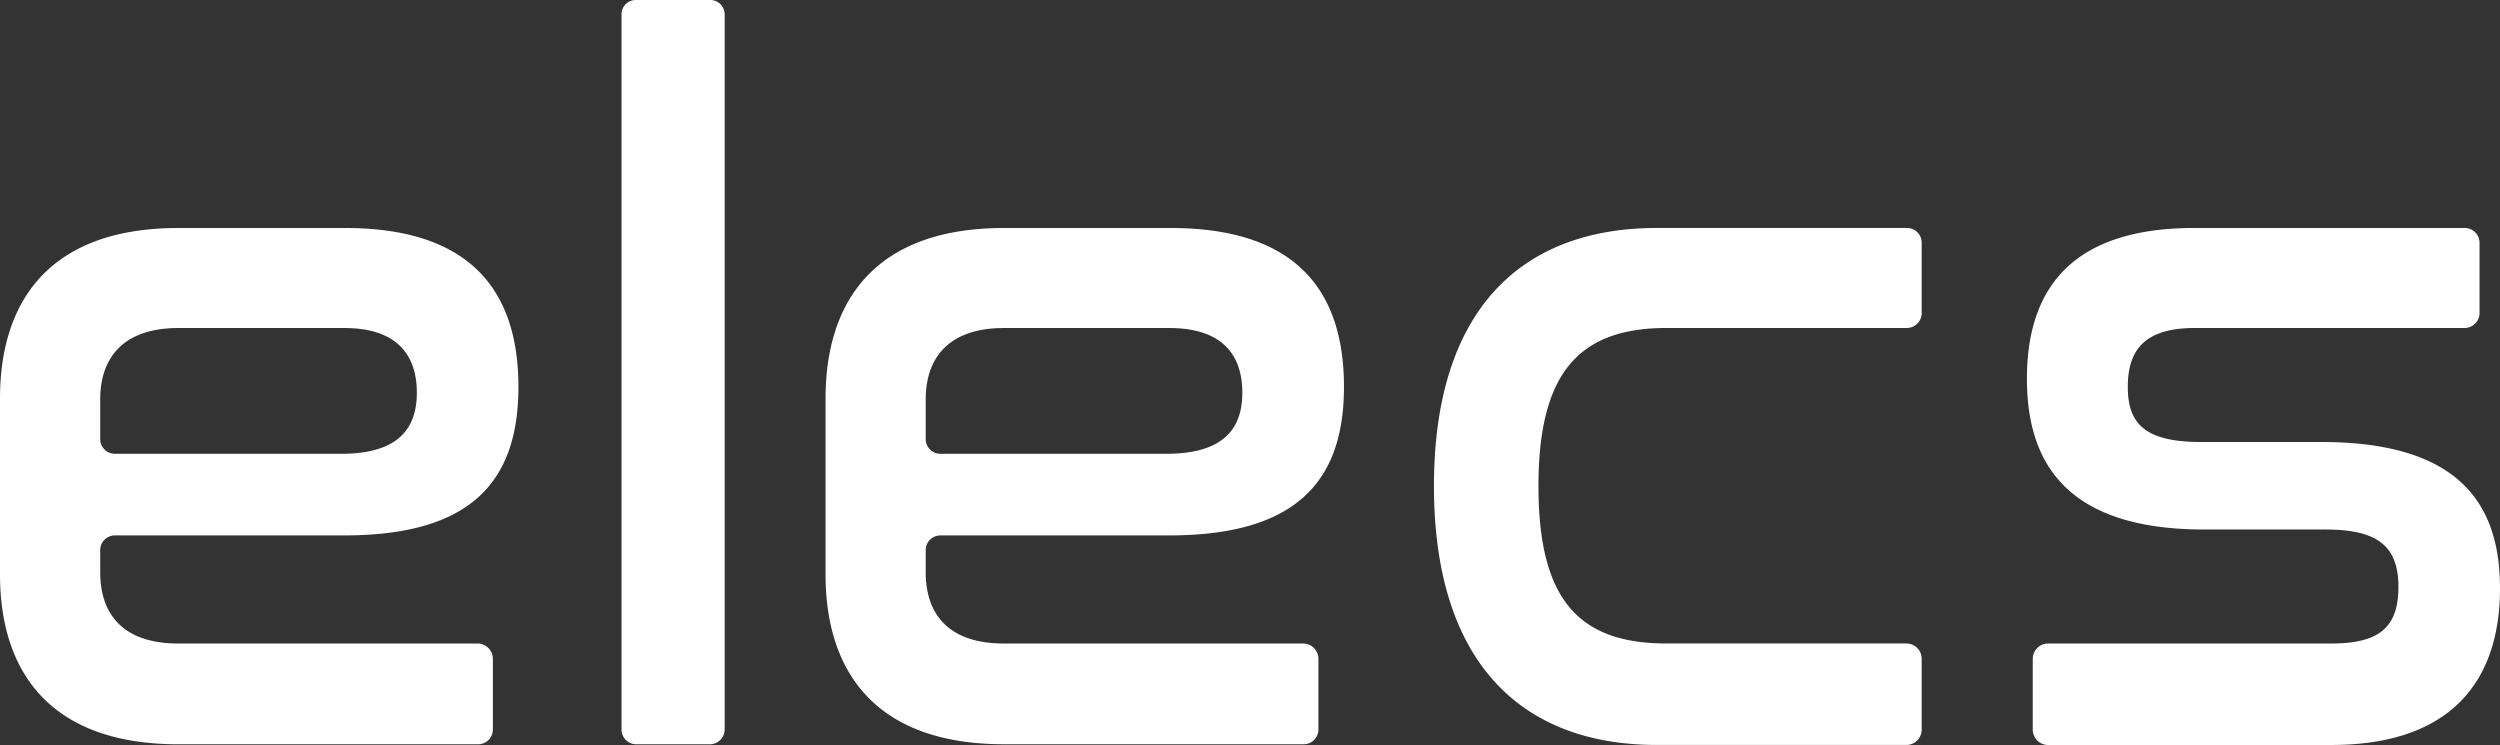 <svg xmlns="http://www.w3.org/2000/svg" width="355.777" height="106.018" viewBox="0 0 355.777 106.018">
  <rect x="0" y="0" width="355.777" height="106.018" fill="#333333" stroke="none"/>
  <g id="グループ_200" data-name="グループ 200" transform="translate(455.62 2453.231)">
    <path id="パス_159" data-name="パス 159" d="M101.949,5.827h0c17.285,0,24.657,8.369,24.657,22.608,0,13.5-6.866,21.138-24.874,21.138H69.167a2.1,2.1,0,0,0-2.083,2.094v3.141c0,5.864,3.129,10.151,11.137,10.151h42.671a2.185,2.185,0,0,1,2.077,2.2V77.2a2.091,2.091,0,0,1-2.077,2.094H78.221c-18.215,0-25.392-10.257-25.392-24.178V30.106c0-14.021,7.178-24.279,25.392-24.279ZM67.084,35.863h0a2.093,2.093,0,0,0,2.083,2.094h32.147c7.918,0,10.825-3.352,10.825-8.687,0-5.652-3.118-9.21-10.407-9.21H78.221c-8.007,0-11.137,4.394-11.137,10.151Z" transform="translate(-390.965 -2426.61)" fill="#fff"/>
    <path id="パス_160" data-name="パス 160" d="M80.856,5.827h0c17.268,0,24.652,8.369,24.652,22.608,0,13.5-6.76,21.138-24.763,21.138H48.075a2.093,2.093,0,0,0-2.083,2.094v3.141c0,5.864,3.124,10.151,11.126,10.151H99.789a2.194,2.194,0,0,1,2.083,2.2V77.2A2.1,2.1,0,0,1,99.789,79.3H57.118c-18.2,0-25.387-10.257-25.387-24.178V30.106c0-14.021,7.183-24.279,25.387-24.279ZM57.118,20.06h0c-8,0-11.126,4.394-11.126,10.151v5.652a2.089,2.089,0,0,0,2.083,2.094H80.327c7.807,0,10.725-3.352,10.725-8.687,0-5.652-3.124-9.21-10.307-9.21" transform="translate(-487.351 -2426.61)" fill="#fff"/>
    <path id="パス_161" data-name="パス 161" d="M62.294,2.094h0V103.825a2.119,2.119,0,0,1-2.194,2.094H49.7a2.089,2.089,0,0,1-2.083-2.094V2.094A2.024,2.024,0,0,1,49.7,0H60.1a2.057,2.057,0,0,1,2.194,2.094" transform="translate(-414.785 -2453.231)" fill="#fff"/>
    <path id="パス_162" data-name="パス 162" d="M137.784,7.92h0v9.945a2.113,2.113,0,0,1-2.083,2.194H101.466c-12.7,0-18.215,6.7-18.215,22.5,0,15.909,5.518,22.4,18.215,22.4H135.7a2.181,2.181,0,0,1,2.083,2.194V77.209A2.181,2.181,0,0,1,135.7,79.4H100.118c-19.573,0-31.741-12.034-31.741-36.841S80.545,5.826,100.118,5.826H135.7a2.089,2.089,0,0,1,2.083,2.094" transform="translate(-319.93 -2426.615)" fill="#fff"/>
    <path id="パス_163" data-name="パス 163" d="M147.943,7.92h0v9.945a2.133,2.133,0,0,1-2.177,2.194H107.477c-6.771,0-9.589,2.723-9.589,8.375,0,5.129,2.294,7.852,10.419,7.852h17.162c20.186,0,25.387,9.416,25.387,20.826,0,13.08-6.866,22.291-24.028,22.291H86.444a2.193,2.193,0,0,1-2.083-2.194V67.157a2.193,2.193,0,0,1,2.083-2.194h40.383c6.866,0,9.572-2.305,9.572-8.063,0-5.858-3.024-8.163-10.4-8.163H108.724c-20.2,0-25.192-10.151-25.192-21.455,0-13.186,6.771-21.455,23.833-21.455h38.4a2.111,2.111,0,0,1,2.177,2.094" transform="translate(-250.699 -2426.615)" fill="#fff"/>
  </g>
</svg>

